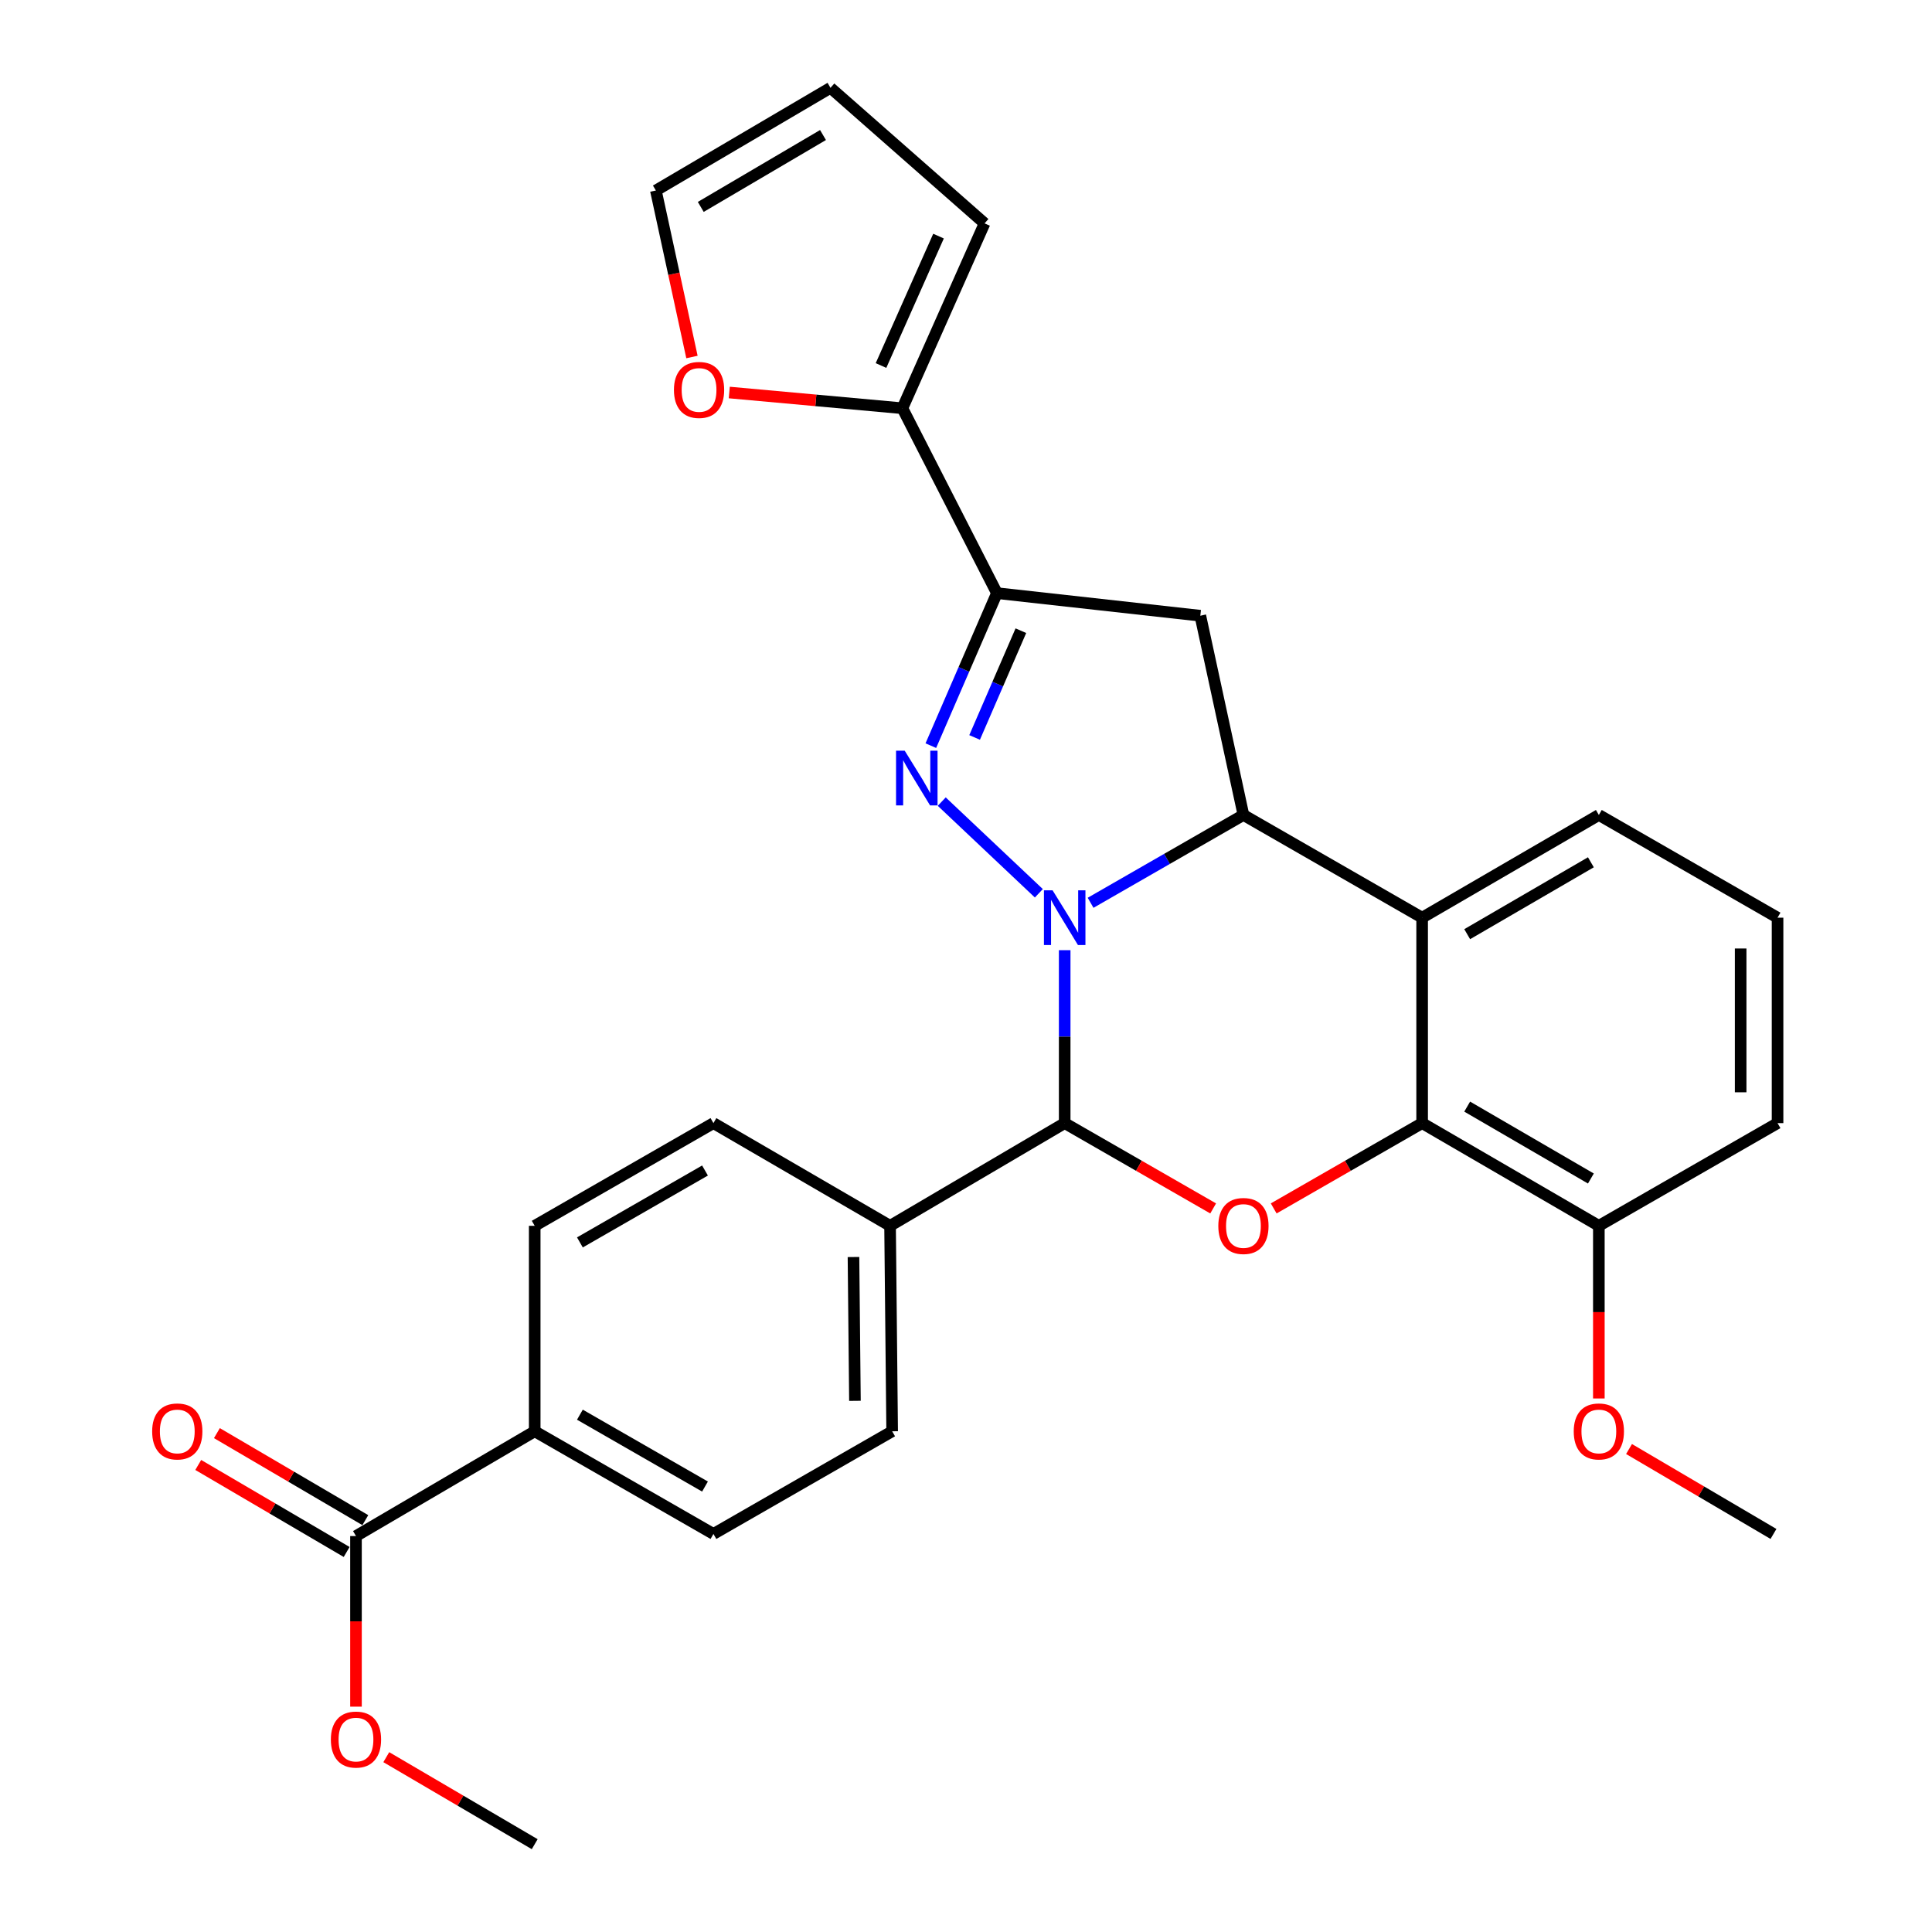 <?xml version='1.0' encoding='iso-8859-1'?>
<svg version='1.1' baseProfile='full'
              xmlns='http://www.w3.org/2000/svg'
                      xmlns:rdkit='http://www.rdkit.org/xml'
                      xmlns:xlink='http://www.w3.org/1999/xlink'
                  xml:space='preserve'
width='1000px' height='1000px' viewBox='0 0 1000 1000'>
<!-- END OF HEADER -->
<rect style='opacity:1.0;fill:#FFFFFF;stroke:none' width='1000' height='1000' x='0' y='0'> </rect>
<path class='bond-0' d='M 537.708,462.365 L 487.444,414.909' style='fill:none;fill-rule:evenodd;stroke:#0000FF;stroke-width:6px;stroke-linecap:butt;stroke-linejoin:miter;stroke-opacity:1' />
<path class='bond-1' d='M 564.488,467.286 L 604.043,444.557' style='fill:none;fill-rule:evenodd;stroke:#0000FF;stroke-width:6px;stroke-linecap:butt;stroke-linejoin:miter;stroke-opacity:1' />
<path class='bond-1' d='M 604.043,444.557 L 643.598,421.828' style='fill:none;fill-rule:evenodd;stroke:#000000;stroke-width:6px;stroke-linecap:butt;stroke-linejoin:miter;stroke-opacity:1' />
<path class='bond-2' d='M 551.08,491.808 L 551.08,536.566' style='fill:none;fill-rule:evenodd;stroke:#0000FF;stroke-width:6px;stroke-linecap:butt;stroke-linejoin:miter;stroke-opacity:1' />
<path class='bond-2' d='M 551.08,536.566 L 551.08,581.323' style='fill:none;fill-rule:evenodd;stroke:#000000;stroke-width:6px;stroke-linecap:butt;stroke-linejoin:miter;stroke-opacity:1' />
<path class='bond-3' d='M 481.799,385.95 L 498.905,346.478' style='fill:none;fill-rule:evenodd;stroke:#0000FF;stroke-width:6px;stroke-linecap:butt;stroke-linejoin:miter;stroke-opacity:1' />
<path class='bond-3' d='M 498.905,346.478 L 516.011,307.006' style='fill:none;fill-rule:evenodd;stroke:#000000;stroke-width:6px;stroke-linecap:butt;stroke-linejoin:miter;stroke-opacity:1' />
<path class='bond-3' d='M 504.456,381.703 L 516.43,354.073' style='fill:none;fill-rule:evenodd;stroke:#0000FF;stroke-width:6px;stroke-linecap:butt;stroke-linejoin:miter;stroke-opacity:1' />
<path class='bond-3' d='M 516.43,354.073 L 528.404,326.443' style='fill:none;fill-rule:evenodd;stroke:#000000;stroke-width:6px;stroke-linecap:butt;stroke-linejoin:miter;stroke-opacity:1' />
<path class='bond-5' d='M 643.598,421.828 L 736.095,474.99' style='fill:none;fill-rule:evenodd;stroke:#000000;stroke-width:6px;stroke-linecap:butt;stroke-linejoin:miter;stroke-opacity:1' />
<path class='bond-7' d='M 643.598,421.828 L 621.283,318.689' style='fill:none;fill-rule:evenodd;stroke:#000000;stroke-width:6px;stroke-linecap:butt;stroke-linejoin:miter;stroke-opacity:1' />
<path class='bond-4' d='M 551.08,581.323 L 589.505,603.402' style='fill:none;fill-rule:evenodd;stroke:#000000;stroke-width:6px;stroke-linecap:butt;stroke-linejoin:miter;stroke-opacity:1' />
<path class='bond-4' d='M 589.505,603.402 L 627.93,625.482' style='fill:none;fill-rule:evenodd;stroke:#FF0000;stroke-width:6px;stroke-linecap:butt;stroke-linejoin:miter;stroke-opacity:1' />
<path class='bond-10' d='M 551.08,581.323 L 460.695,634.484' style='fill:none;fill-rule:evenodd;stroke:#000000;stroke-width:6px;stroke-linecap:butt;stroke-linejoin:miter;stroke-opacity:1' />
<path class='bond-8' d='M 516.011,307.006 L 467.083,211.305' style='fill:none;fill-rule:evenodd;stroke:#000000;stroke-width:6px;stroke-linecap:butt;stroke-linejoin:miter;stroke-opacity:1' />
<path class='bond-29' d='M 516.011,307.006 L 621.283,318.689' style='fill:none;fill-rule:evenodd;stroke:#000000;stroke-width:6px;stroke-linecap:butt;stroke-linejoin:miter;stroke-opacity:1' />
<path class='bond-6' d='M 659.265,625.48 L 697.68,603.401' style='fill:none;fill-rule:evenodd;stroke:#FF0000;stroke-width:6px;stroke-linecap:butt;stroke-linejoin:miter;stroke-opacity:1' />
<path class='bond-6' d='M 697.68,603.401 L 736.095,581.323' style='fill:none;fill-rule:evenodd;stroke:#000000;stroke-width:6px;stroke-linecap:butt;stroke-linejoin:miter;stroke-opacity:1' />
<path class='bond-22' d='M 736.095,474.99 L 827.562,421.828' style='fill:none;fill-rule:evenodd;stroke:#000000;stroke-width:6px;stroke-linecap:butt;stroke-linejoin:miter;stroke-opacity:1' />
<path class='bond-22' d='M 759.412,483.529 L 823.439,446.316' style='fill:none;fill-rule:evenodd;stroke:#000000;stroke-width:6px;stroke-linecap:butt;stroke-linejoin:miter;stroke-opacity:1' />
<path class='bond-30' d='M 736.095,474.99 L 736.095,581.323' style='fill:none;fill-rule:evenodd;stroke:#000000;stroke-width:6px;stroke-linecap:butt;stroke-linejoin:miter;stroke-opacity:1' />
<path class='bond-13' d='M 736.095,581.323 L 827.562,634.484' style='fill:none;fill-rule:evenodd;stroke:#000000;stroke-width:6px;stroke-linecap:butt;stroke-linejoin:miter;stroke-opacity:1' />
<path class='bond-13' d='M 759.412,572.784 L 823.439,609.997' style='fill:none;fill-rule:evenodd;stroke:#000000;stroke-width:6px;stroke-linecap:butt;stroke-linejoin:miter;stroke-opacity:1' />
<path class='bond-11' d='M 467.083,211.305 L 422.279,207.235' style='fill:none;fill-rule:evenodd;stroke:#000000;stroke-width:6px;stroke-linecap:butt;stroke-linejoin:miter;stroke-opacity:1' />
<path class='bond-11' d='M 422.279,207.235 L 377.474,203.166' style='fill:none;fill-rule:evenodd;stroke:#FF0000;stroke-width:6px;stroke-linecap:butt;stroke-linejoin:miter;stroke-opacity:1' />
<path class='bond-14' d='M 467.083,211.305 L 509.612,115.615' style='fill:none;fill-rule:evenodd;stroke:#000000;stroke-width:6px;stroke-linecap:butt;stroke-linejoin:miter;stroke-opacity:1' />
<path class='bond-14' d='M 456.009,189.194 L 485.779,122.211' style='fill:none;fill-rule:evenodd;stroke:#000000;stroke-width:6px;stroke-linecap:butt;stroke-linejoin:miter;stroke-opacity:1' />
<path class='bond-9' d='M 184.256,795.061 L 276.764,740.828' style='fill:none;fill-rule:evenodd;stroke:#000000;stroke-width:6px;stroke-linecap:butt;stroke-linejoin:miter;stroke-opacity:1' />
<path class='bond-15' d='M 189.087,786.823 L 150.679,764.304' style='fill:none;fill-rule:evenodd;stroke:#000000;stroke-width:6px;stroke-linecap:butt;stroke-linejoin:miter;stroke-opacity:1' />
<path class='bond-15' d='M 150.679,764.304 L 112.271,741.784' style='fill:none;fill-rule:evenodd;stroke:#FF0000;stroke-width:6px;stroke-linecap:butt;stroke-linejoin:miter;stroke-opacity:1' />
<path class='bond-15' d='M 179.426,803.3 L 141.018,780.78' style='fill:none;fill-rule:evenodd;stroke:#000000;stroke-width:6px;stroke-linecap:butt;stroke-linejoin:miter;stroke-opacity:1' />
<path class='bond-15' d='M 141.018,780.78 L 102.61,758.261' style='fill:none;fill-rule:evenodd;stroke:#FF0000;stroke-width:6px;stroke-linecap:butt;stroke-linejoin:miter;stroke-opacity:1' />
<path class='bond-23' d='M 184.256,795.061 L 184.256,839.211' style='fill:none;fill-rule:evenodd;stroke:#000000;stroke-width:6px;stroke-linecap:butt;stroke-linejoin:miter;stroke-opacity:1' />
<path class='bond-23' d='M 184.256,839.211 L 184.256,883.361' style='fill:none;fill-rule:evenodd;stroke:#FF0000;stroke-width:6px;stroke-linecap:butt;stroke-linejoin:miter;stroke-opacity:1' />
<path class='bond-18' d='M 460.695,634.484 L 369.271,581.323' style='fill:none;fill-rule:evenodd;stroke:#000000;stroke-width:6px;stroke-linecap:butt;stroke-linejoin:miter;stroke-opacity:1' />
<path class='bond-19' d='M 460.695,634.484 L 461.778,740.828' style='fill:none;fill-rule:evenodd;stroke:#000000;stroke-width:6px;stroke-linecap:butt;stroke-linejoin:miter;stroke-opacity:1' />
<path class='bond-19' d='M 441.759,650.63 L 442.516,725.071' style='fill:none;fill-rule:evenodd;stroke:#000000;stroke-width:6px;stroke-linecap:butt;stroke-linejoin:miter;stroke-opacity:1' />
<path class='bond-16' d='M 358.156,184.786 L 348.816,141.696' style='fill:none;fill-rule:evenodd;stroke:#FF0000;stroke-width:6px;stroke-linecap:butt;stroke-linejoin:miter;stroke-opacity:1' />
<path class='bond-16' d='M 348.816,141.696 L 339.475,98.605' style='fill:none;fill-rule:evenodd;stroke:#000000;stroke-width:6px;stroke-linecap:butt;stroke-linejoin:miter;stroke-opacity:1' />
<path class='bond-12' d='M 276.764,740.828 L 369.271,793.968' style='fill:none;fill-rule:evenodd;stroke:#000000;stroke-width:6px;stroke-linecap:butt;stroke-linejoin:miter;stroke-opacity:1' />
<path class='bond-12' d='M 300.153,732.238 L 364.908,769.436' style='fill:none;fill-rule:evenodd;stroke:#000000;stroke-width:6px;stroke-linecap:butt;stroke-linejoin:miter;stroke-opacity:1' />
<path class='bond-31' d='M 276.764,740.828 L 276.764,634.484' style='fill:none;fill-rule:evenodd;stroke:#000000;stroke-width:6px;stroke-linecap:butt;stroke-linejoin:miter;stroke-opacity:1' />
<path class='bond-24' d='M 827.562,634.484 L 827.562,679.167' style='fill:none;fill-rule:evenodd;stroke:#000000;stroke-width:6px;stroke-linecap:butt;stroke-linejoin:miter;stroke-opacity:1' />
<path class='bond-24' d='M 827.562,679.167 L 827.562,723.85' style='fill:none;fill-rule:evenodd;stroke:#FF0000;stroke-width:6px;stroke-linecap:butt;stroke-linejoin:miter;stroke-opacity:1' />
<path class='bond-26' d='M 827.562,634.484 L 920.058,581.323' style='fill:none;fill-rule:evenodd;stroke:#000000;stroke-width:6px;stroke-linecap:butt;stroke-linejoin:miter;stroke-opacity:1' />
<path class='bond-17' d='M 509.612,115.615 L 429.86,45.455' style='fill:none;fill-rule:evenodd;stroke:#000000;stroke-width:6px;stroke-linecap:butt;stroke-linejoin:miter;stroke-opacity:1' />
<path class='bond-33' d='M 339.475,98.605 L 429.86,45.455' style='fill:none;fill-rule:evenodd;stroke:#000000;stroke-width:6px;stroke-linecap:butt;stroke-linejoin:miter;stroke-opacity:1' />
<path class='bond-33' d='M 362.714,107.097 L 425.984,69.891' style='fill:none;fill-rule:evenodd;stroke:#000000;stroke-width:6px;stroke-linecap:butt;stroke-linejoin:miter;stroke-opacity:1' />
<path class='bond-20' d='M 369.271,581.323 L 276.764,634.484' style='fill:none;fill-rule:evenodd;stroke:#000000;stroke-width:6px;stroke-linecap:butt;stroke-linejoin:miter;stroke-opacity:1' />
<path class='bond-20' d='M 364.911,605.857 L 300.156,643.07' style='fill:none;fill-rule:evenodd;stroke:#000000;stroke-width:6px;stroke-linecap:butt;stroke-linejoin:miter;stroke-opacity:1' />
<path class='bond-21' d='M 461.778,740.828 L 369.271,793.968' style='fill:none;fill-rule:evenodd;stroke:#000000;stroke-width:6px;stroke-linecap:butt;stroke-linejoin:miter;stroke-opacity:1' />
<path class='bond-25' d='M 827.562,421.828 L 920.058,474.99' style='fill:none;fill-rule:evenodd;stroke:#000000;stroke-width:6px;stroke-linecap:butt;stroke-linejoin:miter;stroke-opacity:1' />
<path class='bond-27' d='M 199.937,909.505 L 238.35,932.025' style='fill:none;fill-rule:evenodd;stroke:#FF0000;stroke-width:6px;stroke-linecap:butt;stroke-linejoin:miter;stroke-opacity:1' />
<path class='bond-27' d='M 238.35,932.025 L 276.764,954.545' style='fill:none;fill-rule:evenodd;stroke:#000000;stroke-width:6px;stroke-linecap:butt;stroke-linejoin:miter;stroke-opacity:1' />
<path class='bond-28' d='M 843.183,750.013 L 880.565,771.991' style='fill:none;fill-rule:evenodd;stroke:#FF0000;stroke-width:6px;stroke-linecap:butt;stroke-linejoin:miter;stroke-opacity:1' />
<path class='bond-28' d='M 880.565,771.991 L 917.947,793.968' style='fill:none;fill-rule:evenodd;stroke:#000000;stroke-width:6px;stroke-linecap:butt;stroke-linejoin:miter;stroke-opacity:1' />
<path class='bond-32' d='M 920.058,474.99 L 920.058,581.323' style='fill:none;fill-rule:evenodd;stroke:#000000;stroke-width:6px;stroke-linecap:butt;stroke-linejoin:miter;stroke-opacity:1' />
<path class='bond-32' d='M 900.958,490.94 L 900.958,565.373' style='fill:none;fill-rule:evenodd;stroke:#000000;stroke-width:6px;stroke-linecap:butt;stroke-linejoin:miter;stroke-opacity:1' />
<path  class='atom-0' d='M 544.82 460.83
L 554.1 475.83
Q 555.02 477.31, 556.5 479.99
Q 557.98 482.67, 558.06 482.83
L 558.06 460.83
L 561.82 460.83
L 561.82 489.15
L 557.94 489.15
L 547.98 472.75
Q 546.82 470.83, 545.58 468.63
Q 544.38 466.43, 544.02 465.75
L 544.02 489.15
L 540.34 489.15
L 540.34 460.83
L 544.82 460.83
' fill='#0000FF'/>
<path  class='atom-1' d='M 468.272 388.558
L 477.552 403.558
Q 478.472 405.038, 479.952 407.718
Q 481.432 410.398, 481.512 410.558
L 481.512 388.558
L 485.272 388.558
L 485.272 416.878
L 481.392 416.878
L 471.432 400.478
Q 470.272 398.558, 469.032 396.358
Q 467.832 394.158, 467.472 393.478
L 467.472 416.878
L 463.792 416.878
L 463.792 388.558
L 468.272 388.558
' fill='#0000FF'/>
<path  class='atom-5' d='M 630.598 634.564
Q 630.598 627.764, 633.958 623.964
Q 637.318 620.164, 643.598 620.164
Q 649.878 620.164, 653.238 623.964
Q 656.598 627.764, 656.598 634.564
Q 656.598 641.444, 653.198 645.364
Q 649.798 649.244, 643.598 649.244
Q 637.358 649.244, 633.958 645.364
Q 630.598 641.484, 630.598 634.564
M 643.598 646.044
Q 647.918 646.044, 650.238 643.164
Q 652.598 640.244, 652.598 634.564
Q 652.598 629.004, 650.238 626.204
Q 647.918 623.364, 643.598 623.364
Q 639.278 623.364, 636.918 626.164
Q 634.598 628.964, 634.598 634.564
Q 634.598 640.284, 636.918 643.164
Q 639.278 646.044, 643.598 646.044
' fill='#FF0000'/>
<path  class='atom-12' d='M 348.832 201.825
Q 348.832 195.025, 352.192 191.225
Q 355.552 187.425, 361.832 187.425
Q 368.112 187.425, 371.472 191.225
Q 374.832 195.025, 374.832 201.825
Q 374.832 208.705, 371.432 212.625
Q 368.032 216.505, 361.832 216.505
Q 355.592 216.505, 352.192 212.625
Q 348.832 208.745, 348.832 201.825
M 361.832 213.305
Q 366.152 213.305, 368.472 210.425
Q 370.832 207.505, 370.832 201.825
Q 370.832 196.265, 368.472 193.465
Q 366.152 190.625, 361.832 190.625
Q 357.512 190.625, 355.152 193.425
Q 352.832 196.225, 352.832 201.825
Q 352.832 207.545, 355.152 210.425
Q 357.512 213.305, 361.832 213.305
' fill='#FF0000'/>
<path  class='atom-16' d='M 78.76 740.908
Q 78.76 734.108, 82.12 730.308
Q 85.48 726.508, 91.76 726.508
Q 98.04 726.508, 101.4 730.308
Q 104.76 734.108, 104.76 740.908
Q 104.76 747.788, 101.36 751.708
Q 97.96 755.588, 91.76 755.588
Q 85.52 755.588, 82.12 751.708
Q 78.76 747.828, 78.76 740.908
M 91.76 752.388
Q 96.08 752.388, 98.4 749.508
Q 100.76 746.588, 100.76 740.908
Q 100.76 735.348, 98.4 732.548
Q 96.08 729.708, 91.76 729.708
Q 87.44 729.708, 85.08 732.508
Q 82.76 735.308, 82.76 740.908
Q 82.76 746.628, 85.08 749.508
Q 87.44 752.388, 91.76 752.388
' fill='#FF0000'/>
<path  class='atom-24' d='M 171.256 900.392
Q 171.256 893.592, 174.616 889.792
Q 177.976 885.992, 184.256 885.992
Q 190.536 885.992, 193.896 889.792
Q 197.256 893.592, 197.256 900.392
Q 197.256 907.272, 193.856 911.192
Q 190.456 915.072, 184.256 915.072
Q 178.016 915.072, 174.616 911.192
Q 171.256 907.312, 171.256 900.392
M 184.256 911.872
Q 188.576 911.872, 190.896 908.992
Q 193.256 906.072, 193.256 900.392
Q 193.256 894.832, 190.896 892.032
Q 188.576 889.192, 184.256 889.192
Q 179.936 889.192, 177.576 891.992
Q 175.256 894.792, 175.256 900.392
Q 175.256 906.112, 177.576 908.992
Q 179.936 911.872, 184.256 911.872
' fill='#FF0000'/>
<path  class='atom-25' d='M 814.562 740.908
Q 814.562 734.108, 817.922 730.308
Q 821.282 726.508, 827.562 726.508
Q 833.842 726.508, 837.202 730.308
Q 840.562 734.108, 840.562 740.908
Q 840.562 747.788, 837.162 751.708
Q 833.762 755.588, 827.562 755.588
Q 821.322 755.588, 817.922 751.708
Q 814.562 747.828, 814.562 740.908
M 827.562 752.388
Q 831.882 752.388, 834.202 749.508
Q 836.562 746.588, 836.562 740.908
Q 836.562 735.348, 834.202 732.548
Q 831.882 729.708, 827.562 729.708
Q 823.242 729.708, 820.882 732.508
Q 818.562 735.308, 818.562 740.908
Q 818.562 746.628, 820.882 749.508
Q 823.242 752.388, 827.562 752.388
' fill='#FF0000'/>
</svg>
